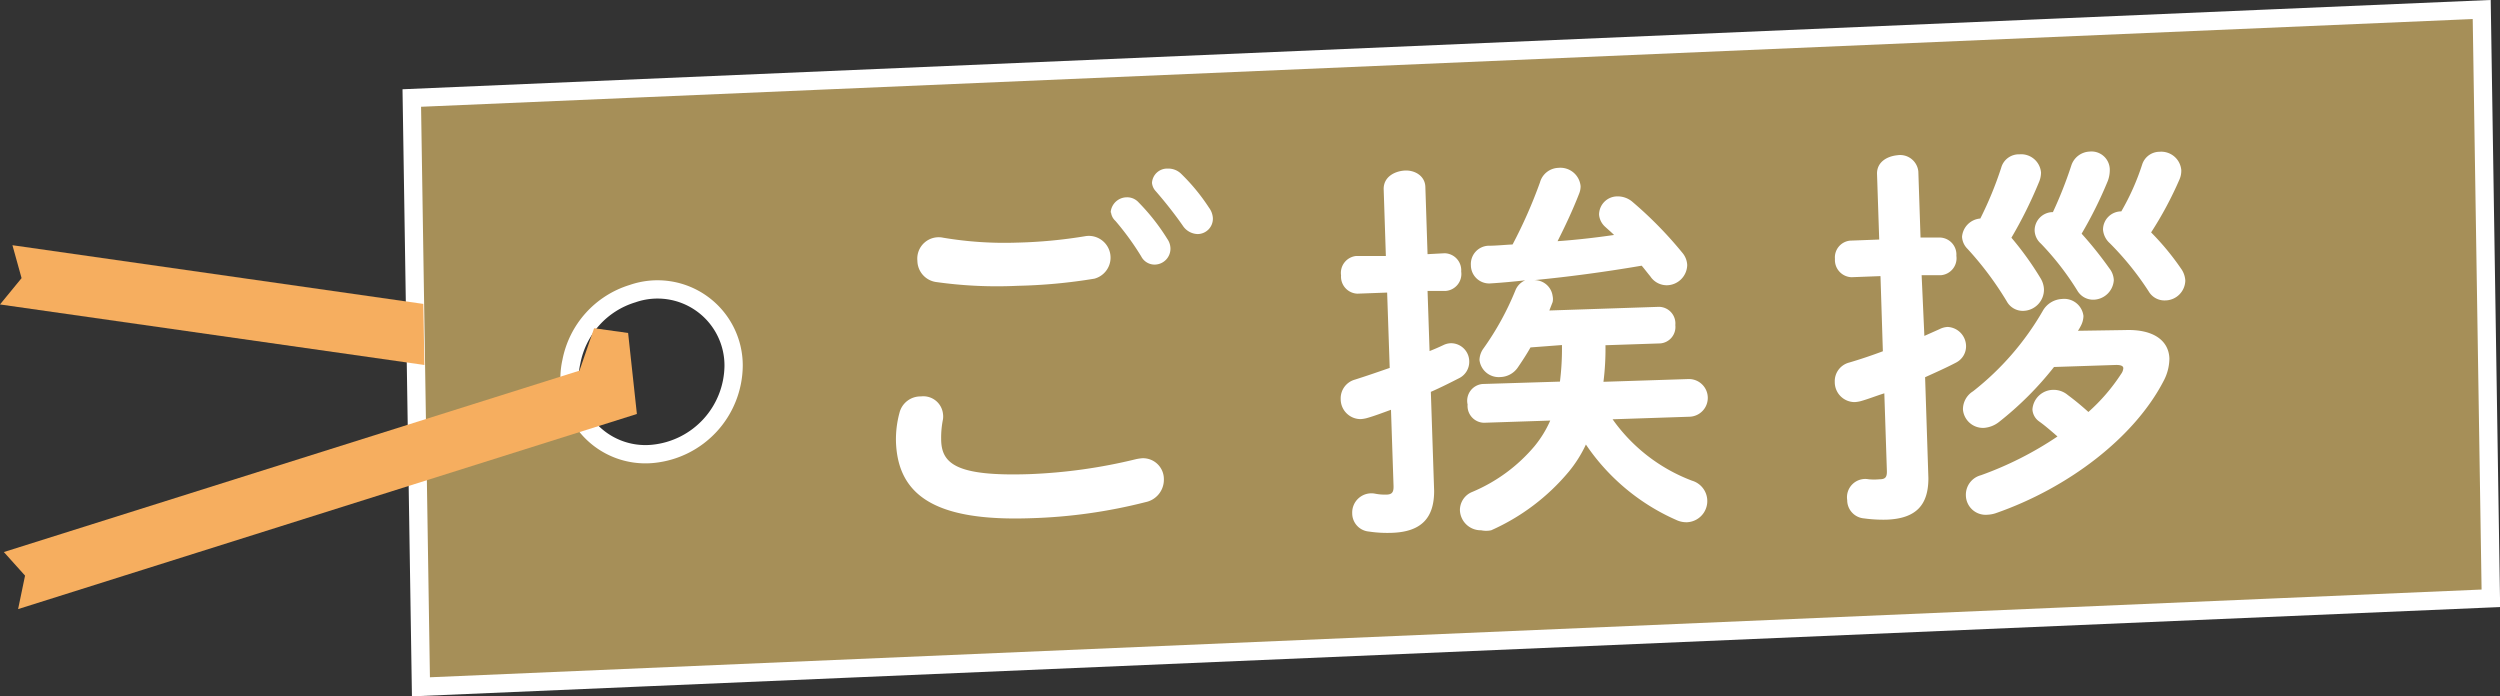 <svg xmlns="http://www.w3.org/2000/svg" viewBox="0 0 136.72 38.08"><rect x="0" y="0" width="136.72" height="38.08" fill="#333333" stroke="none"/><defs><style>.cls-1{fill:#a68f58;}.cls-2{fill:none;stroke:#fff;stroke-miterlimit:10;}.cls-3{fill:#f6ae5f;}.cls-4{fill:#fff;}</style></defs><g id="レイヤー_2" data-name="レイヤー 2"><g id="レイヤー_1-2" data-name="レイヤー 1"><path class="cls-1" d="M22.52,5.36l.5,32.2,113.2-4.84-.5-32.2ZM35.71,24.82a4.15,4.15,0,0,1-4.46-5.05,4.84,4.84,0,0,1,3.34-3.71A4.16,4.16,0,0,1,40.12,20a4.89,4.89,0,0,1-4.41,4.86"/><path class="cls-2" d="M22.52,5.36l.5,32.2,113.2-4.84-.5-32.2ZM35.71,24.82a4.15,4.15,0,0,1-4.46-5.05,4.84,4.84,0,0,1,3.34-3.71A4.16,4.16,0,0,1,40.12,20,4.89,4.89,0,0,1,35.71,24.82Z"/><polygon class="cls-3" points="23.21 19.96 23.15 16.62 0.68 13.41 1.18 15.21 0 16.65 23.21 19.96"/><polygon class="cls-3" points="34.83 22.64 34.35 18.21 32.49 17.95 31.69 20.27 0.21 30.19 1.37 31.48 0.99 33.31 34.83 22.64"/><path class="cls-4" d="M105.24,18.37l.83-.37a1.08,1.08,0,0,1,.45-.12,1.06,1.06,0,0,1,1,1.06,1,1,0,0,1-.53.88c-.57.3-1.14.55-1.71.81l.18,5.52c0,1.46-.66,2.21-2.29,2.27a7.77,7.77,0,0,1-1.23-.07,1,1,0,0,1-.92-1,1,1,0,0,1,1.17-1.14,3,3,0,0,0,.6,0c.3,0,.41-.1.4-.45l-.14-4.25c-.45.14-.87.31-1.3.43a1.77,1.77,0,0,1-.32.05,1.09,1.09,0,0,1-1.09-1.1,1.05,1.05,0,0,1,.78-1.06c.58-.17,1.21-.38,1.85-.62l-.13-4.11-1.59.06a.94.94,0,0,1-.9-1,.92.92,0,0,1,.83-1l1.59-.06-.12-3.61c0-.62.53-.94,1.11-1a1,1,0,0,1,1.15.89l.12,3.61,1.05,0a.93.93,0,0,1,.91,1,.93.93,0,0,1-.84,1.06l-1.06,0Zm6.35-3.16a1.27,1.27,0,0,1,.19.6A1.16,1.16,0,0,1,110.66,17a1,1,0,0,1-.92-.53,17.76,17.76,0,0,0-2.14-2.86,1,1,0,0,1-.3-.66,1.09,1.09,0,0,1,1-1,19.8,19.8,0,0,0,1.14-2.77,1,1,0,0,1,1-.74,1.09,1.09,0,0,1,1.18,1,1.39,1.39,0,0,1-.12.54A23.77,23.77,0,0,1,110,13,17,17,0,0,1,111.59,15.21Zm4.65,2.84c1.55-.05,2.37.59,2.4,1.56a2.65,2.65,0,0,1-.32,1.23c-1.6,3.09-5.21,5.85-9.19,7.23a1.65,1.65,0,0,1-.45.08,1.08,1.08,0,0,1-1.17-1.06,1.1,1.1,0,0,1,.82-1.1,18.89,18.89,0,0,0,4.19-2.12c-.38-.33-.69-.6-1-.82a.86.86,0,0,1-.37-.66,1.15,1.15,0,0,1,1.13-1.07,1.2,1.2,0,0,1,.8.28c.35.26.71.55,1.13.93A10.27,10.27,0,0,0,116,20.45a.61.61,0,0,0,.12-.31c0-.13-.14-.19-.44-.18l-3.35.11a17.94,17.94,0,0,1-3,3,1.51,1.51,0,0,1-.83.33,1.1,1.1,0,0,1-1.15-1,1.16,1.16,0,0,1,.55-1,15.24,15.24,0,0,0,3.81-4.39,1.28,1.28,0,0,1,1.06-.66,1.06,1.06,0,0,1,1.17.93,1.21,1.21,0,0,1-.16.57,2.1,2.1,0,0,1-.14.24Zm-.88-3.37a1.11,1.11,0,0,1,.24.64,1.14,1.14,0,0,1-1.11,1.07,1,1,0,0,1-.88-.49,15.21,15.21,0,0,0-2-2.58,1,1,0,0,1-.34-.72,1,1,0,0,1,1-1,22.6,22.6,0,0,0,1-2.53,1.1,1.1,0,0,1,1-.78,1,1,0,0,1,1.11,1,1.71,1.71,0,0,1-.11.61,22.63,22.63,0,0,1-1.43,2.88A20.65,20.65,0,0,1,115.36,14.68Zm3.91,0a1.24,1.24,0,0,1,.24.66,1.11,1.11,0,0,1-1.1,1.09,1,1,0,0,1-.9-.49,16,16,0,0,0-2.13-2.64,1.11,1.11,0,0,1-.37-.74,1,1,0,0,1,1-1A13.14,13.14,0,0,0,117.15,9a1,1,0,0,1,.95-.7,1.1,1.1,0,0,1,1.19,1,1.19,1.19,0,0,1-.11.54,19.89,19.89,0,0,1-1.54,2.87A14.19,14.19,0,0,1,119.27,14.68Z"/><path class="cls-4" d="M79,13.85a.93.93,0,0,1,.91,1,.93.93,0,0,1-.84,1.06l-1,0,.11,3.29c.25-.1.51-.21.76-.33a1,1,0,0,1,.41-.1,1,1,0,0,1,1,1,1,1,0,0,1-.53.9c-.49.25-1,.51-1.57.76l.18,5.42c0,1.46-.68,2.24-2.33,2.29a6.74,6.74,0,0,1-1.23-.07,1,1,0,0,1-.92-1A1.05,1.05,0,0,1,75.21,27a2.84,2.84,0,0,0,.58.05c.33,0,.43-.12.42-.47l-.14-4.17c-.47.17-.91.34-1.34.46a1.77,1.77,0,0,1-.32.05,1.09,1.09,0,0,1-1.09-1.1,1.06,1.06,0,0,1,.78-1.06c.6-.19,1.24-.41,1.9-.64L75.86,16l-1.63.06a.93.93,0,0,1-.89-1A.93.93,0,0,1,74.16,14l1.63,0-.12-3.67c0-.63.55-.95,1.11-1s1.15.27,1.17.89l.12,3.68ZM83.7,19c-.22.39-.47.77-.71,1.12a1.2,1.2,0,0,1-.93.5,1.06,1.06,0,0,1-1.15-.93,1.12,1.12,0,0,1,.23-.65,15.52,15.52,0,0,0,1.73-3.15,1,1,0,0,1,.54-.56c-.62.07-1.27.13-1.91.17a1,1,0,0,1-1.06-1,1,1,0,0,1,.93-1.06c.45,0,.9-.05,1.35-.07a26.34,26.34,0,0,0,1.5-3.4,1.08,1.08,0,0,1,1-.79,1.11,1.11,0,0,1,1.22,1,1.06,1.06,0,0,1-.08.41c-.35.9-.76,1.77-1.18,2.6,1-.07,2.06-.19,3.09-.34-.16-.16-.34-.31-.49-.45a1,1,0,0,1-.33-.66,1,1,0,0,1,1-1,1.24,1.24,0,0,1,.85.32,21.46,21.46,0,0,1,2.71,2.77,1.11,1.11,0,0,1,.26.66,1.13,1.13,0,0,1-1.1,1.11,1.08,1.08,0,0,1-.92-.49c-.16-.19-.29-.37-.47-.58-2,.34-3.92.6-5.87.79a1,1,0,0,1,1,.87.76.76,0,0,1,0,.33l-.18.46,6-.2a.91.91,0,0,1,.89,1,.9.9,0,0,1-.82,1l-3,.1a14.4,14.4,0,0,1-.11,2l4.64-.15a1,1,0,0,1,.07,2.06l-4.21.14a9.37,9.37,0,0,0,4.35,3.36,1.16,1.16,0,0,1-.27,2.27,1.29,1.29,0,0,1-.61-.13,11.6,11.6,0,0,1-4.93-4.12,6.85,6.85,0,0,1-.94,1.49,11.73,11.73,0,0,1-4.24,3.2A1.35,1.35,0,0,1,81,29a1.14,1.14,0,0,1-1.16-1.1,1.07,1.07,0,0,1,.68-1,9,9,0,0,0,3.4-2.5A6,6,0,0,0,84.78,23l-3.63.12a.92.92,0,0,1-.89-1A.92.92,0,0,1,81.08,21l4.23-.13a14.46,14.46,0,0,0,.11-2Z"/><path class="cls-4" d="M49,24.2a5.53,5.53,0,0,1,.19-1.62,1.18,1.18,0,0,1,1.17-.9,1.08,1.08,0,0,1,1.21.95,1.09,1.09,0,0,1,0,.3A5,5,0,0,0,51.47,24c0,1.35.8,2.06,4.81,1.93a29.05,29.05,0,0,0,5.85-.82,2.54,2.54,0,0,1,.34-.05,1.14,1.14,0,0,1,1.18,1.14,1.25,1.25,0,0,1-1,1.26,28.64,28.64,0,0,1-6.28.88C51.19,28.52,49.12,27.12,49,24.2Zm6.55-10.93a26.43,26.43,0,0,0,3.84-.36,1.19,1.19,0,0,1,.46,2.33,29.37,29.37,0,0,1-4.2.39,23.79,23.79,0,0,1-4.48-.21,1.19,1.19,0,0,1-1-1.16A1.17,1.17,0,0,1,51.58,13,20.17,20.17,0,0,0,55.57,13.27Zm5.19-1.65a.89.89,0,0,1,.88-.83.84.84,0,0,1,.65.28,11.42,11.42,0,0,1,1.57,2,.94.94,0,0,1,.17.51.87.87,0,0,1-.85.89.82.82,0,0,1-.75-.45A15.11,15.11,0,0,0,61,12.08.74.74,0,0,1,60.76,11.62ZM63,10a.83.83,0,0,1,.86-.78,1,1,0,0,1,.72.27,10.8,10.8,0,0,1,1.54,1.87,1.06,1.06,0,0,1,.21.57.84.84,0,0,1-.83.87,1,1,0,0,1-.81-.45c-.45-.65-1-1.34-1.48-1.89A.77.77,0,0,1,63,10Z"/></g></g></svg>